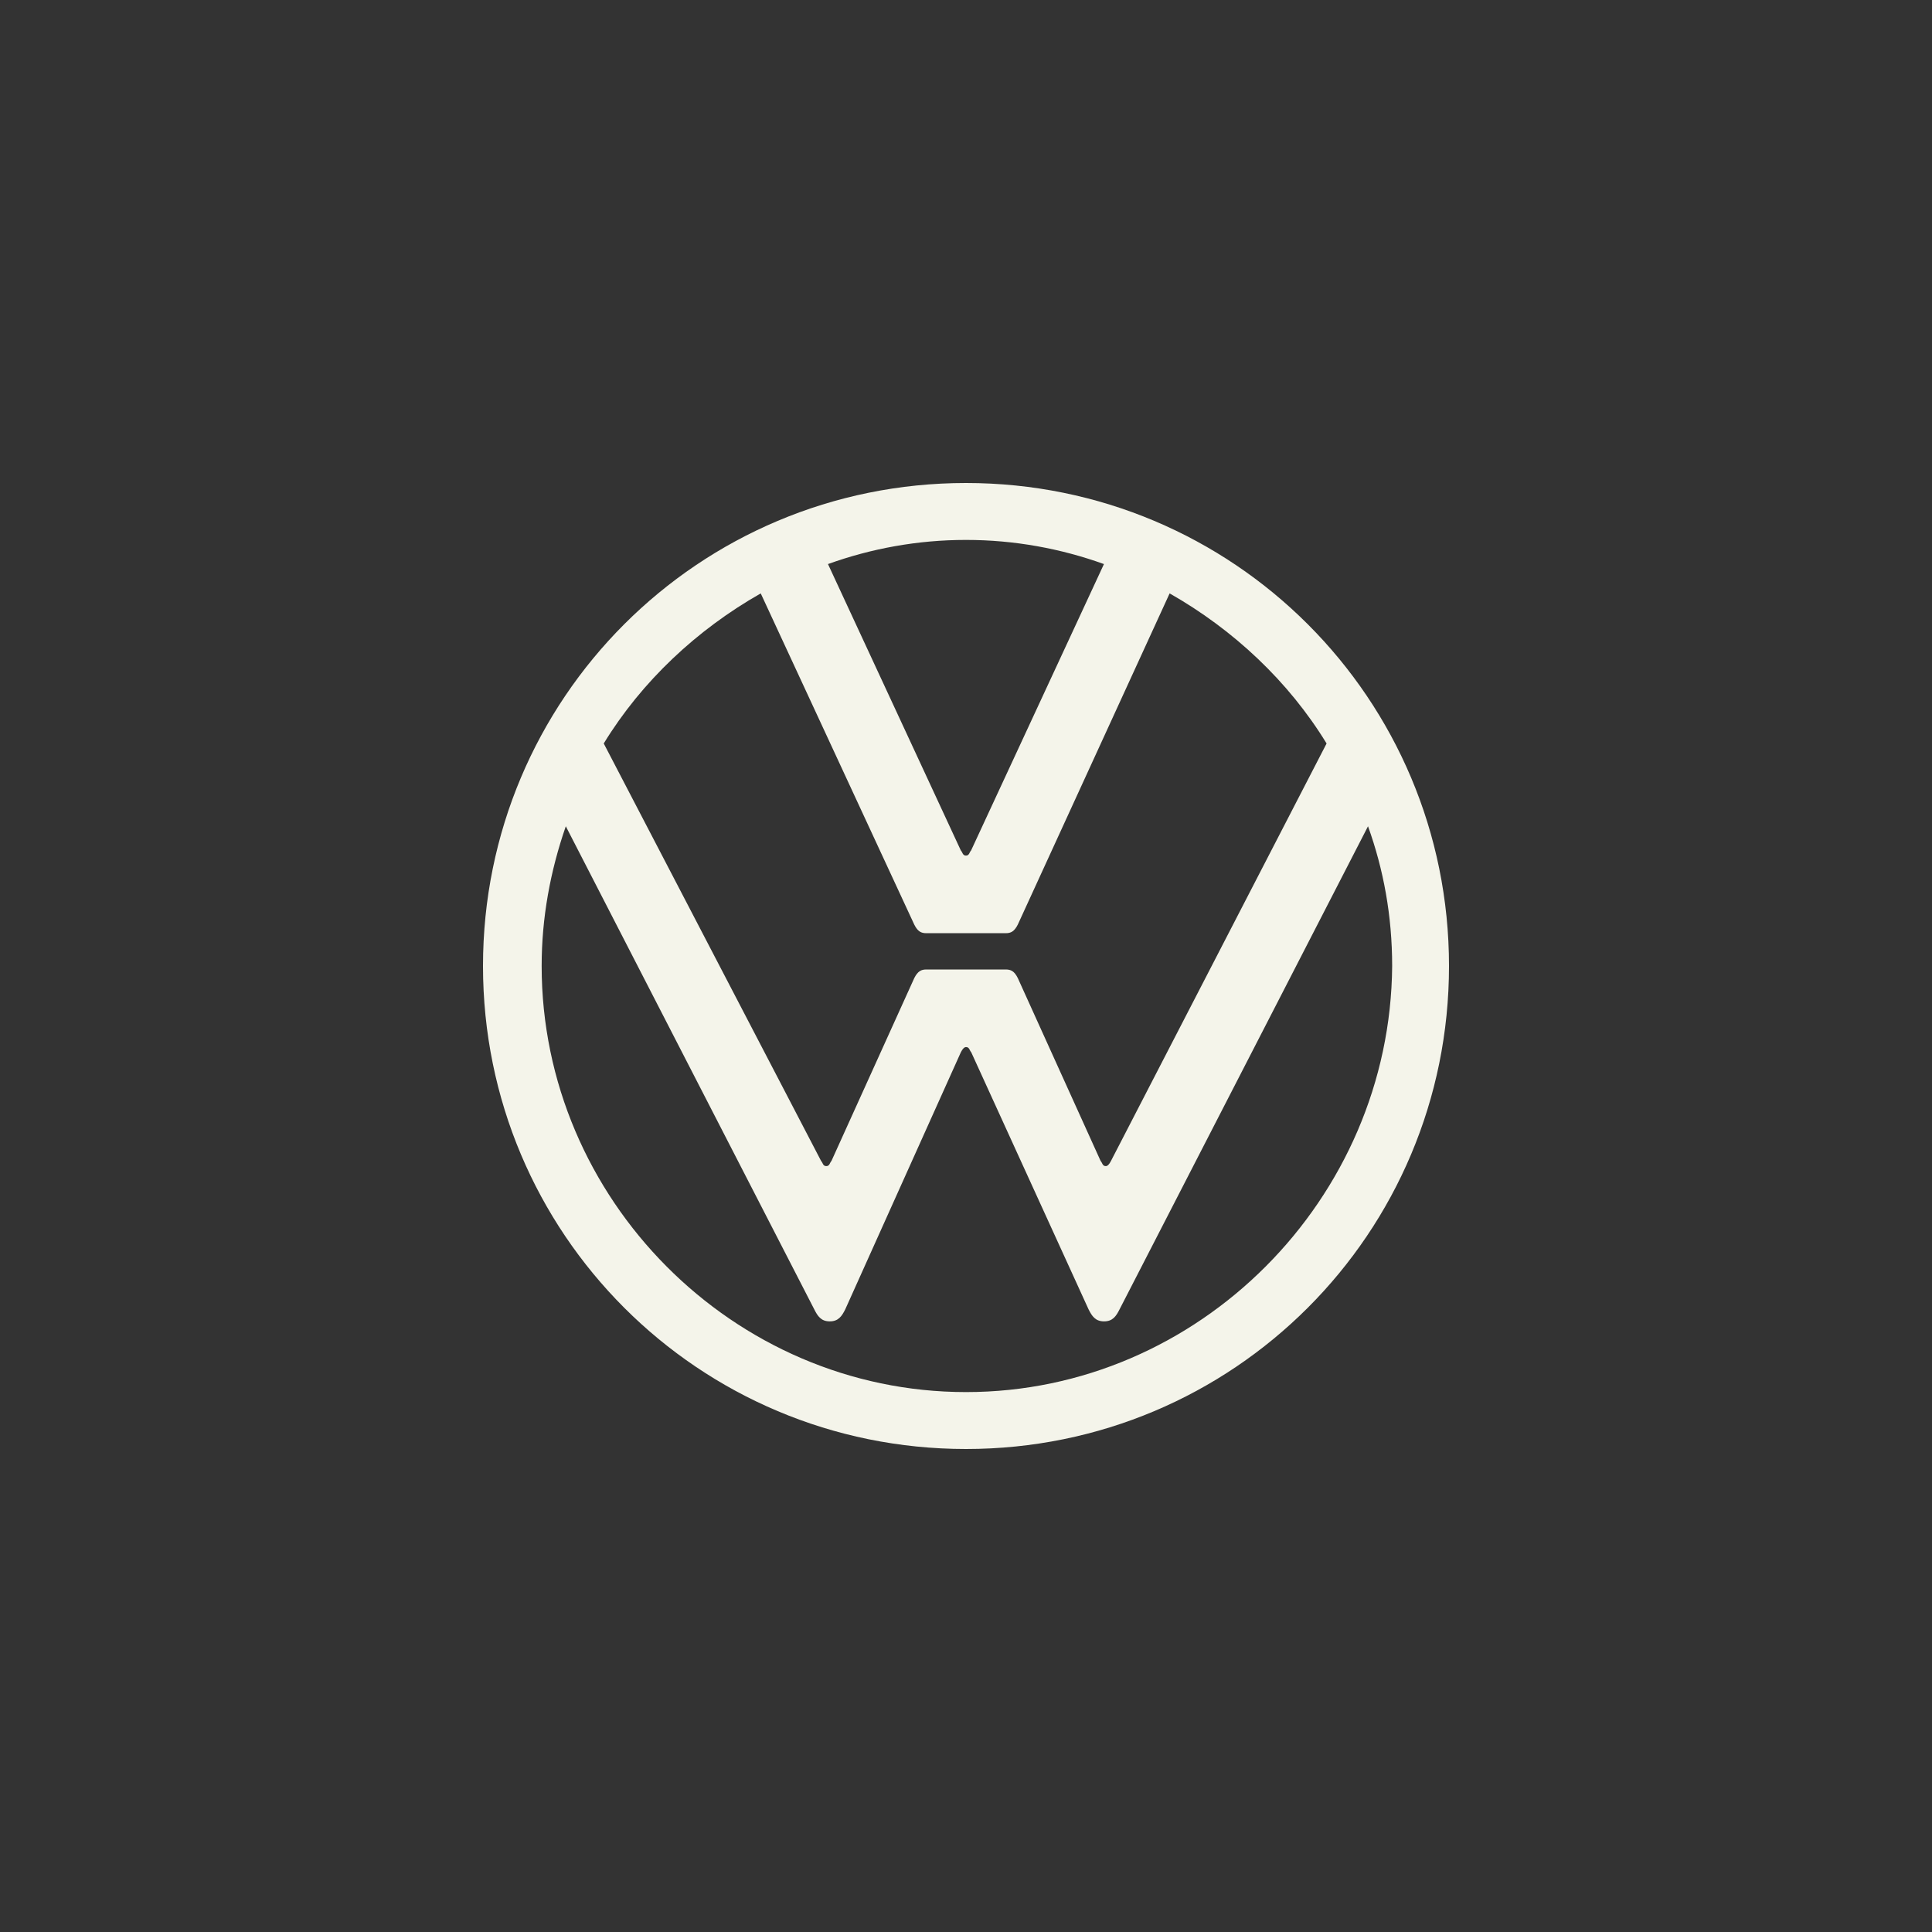 <svg xmlns="http://www.w3.org/2000/svg" viewBox="0 0 500 500"><rect x="0" y="0" width="500" height="500" fill="#333333" stroke="none"/><path d="M250 360.27c-60.27 0-109.82-50-109.82-110.27 0-12.5 2.23-24.55 6.25-36.16l64.29 125c.89 1.79 1.79 3.13 4.02 3.13s3.13-1.34 4.02-3.13l29.91-66.52c.45-.89.89-1.34 1.34-1.34.89 0 .89.89 1.34 1.34l30.36 66.52c.89 1.79 1.79 3.13 4.02 3.13s3.13-1.34 4.02-3.13l64.29-125c4.02 11.16 6.25 23.21 6.25 36.16-.45 60.27-50 110.27-110.27 110.27Zm0-138.84c-.89 0-.89-.89-1.34-1.34l-34.38-74.11c11.16-4.02 23.21-6.25 35.71-6.25s24.55 2.23 35.71 6.25l-34.38 74.11c-.45.45-.45 1.34-1.34 1.34Zm-36.16 80.36c-.89 0-.89-.89-1.34-1.34l-56.25-108.04c9.82-16.07 24.11-29.46 40.63-38.84l39.73 85.71c.89 1.79 1.79 2.23 3.13 2.23h20.54c1.34 0 2.23-.45 3.13-2.23l39.29-85.71c16.52 9.38 30.8 22.77 40.62 38.84l-55.8 108.04c-.45.89-.89 1.34-1.34 1.34-.89 0-.89-.89-1.34-1.34l-21.43-47.32c-.89-1.79-1.79-2.23-3.13-2.23h-20.54c-1.34 0-2.23.45-3.13 2.23l-21.43 47.32c-.45.45-.45 1.34-1.34 1.34ZM250 375c69.2 0 125-55.8 125-125s-55.8-125-125-125-125 55.8-125 125 55.8 125 125 125Z" style="fill:#f4f4ea;stroke-width:0"/></svg>